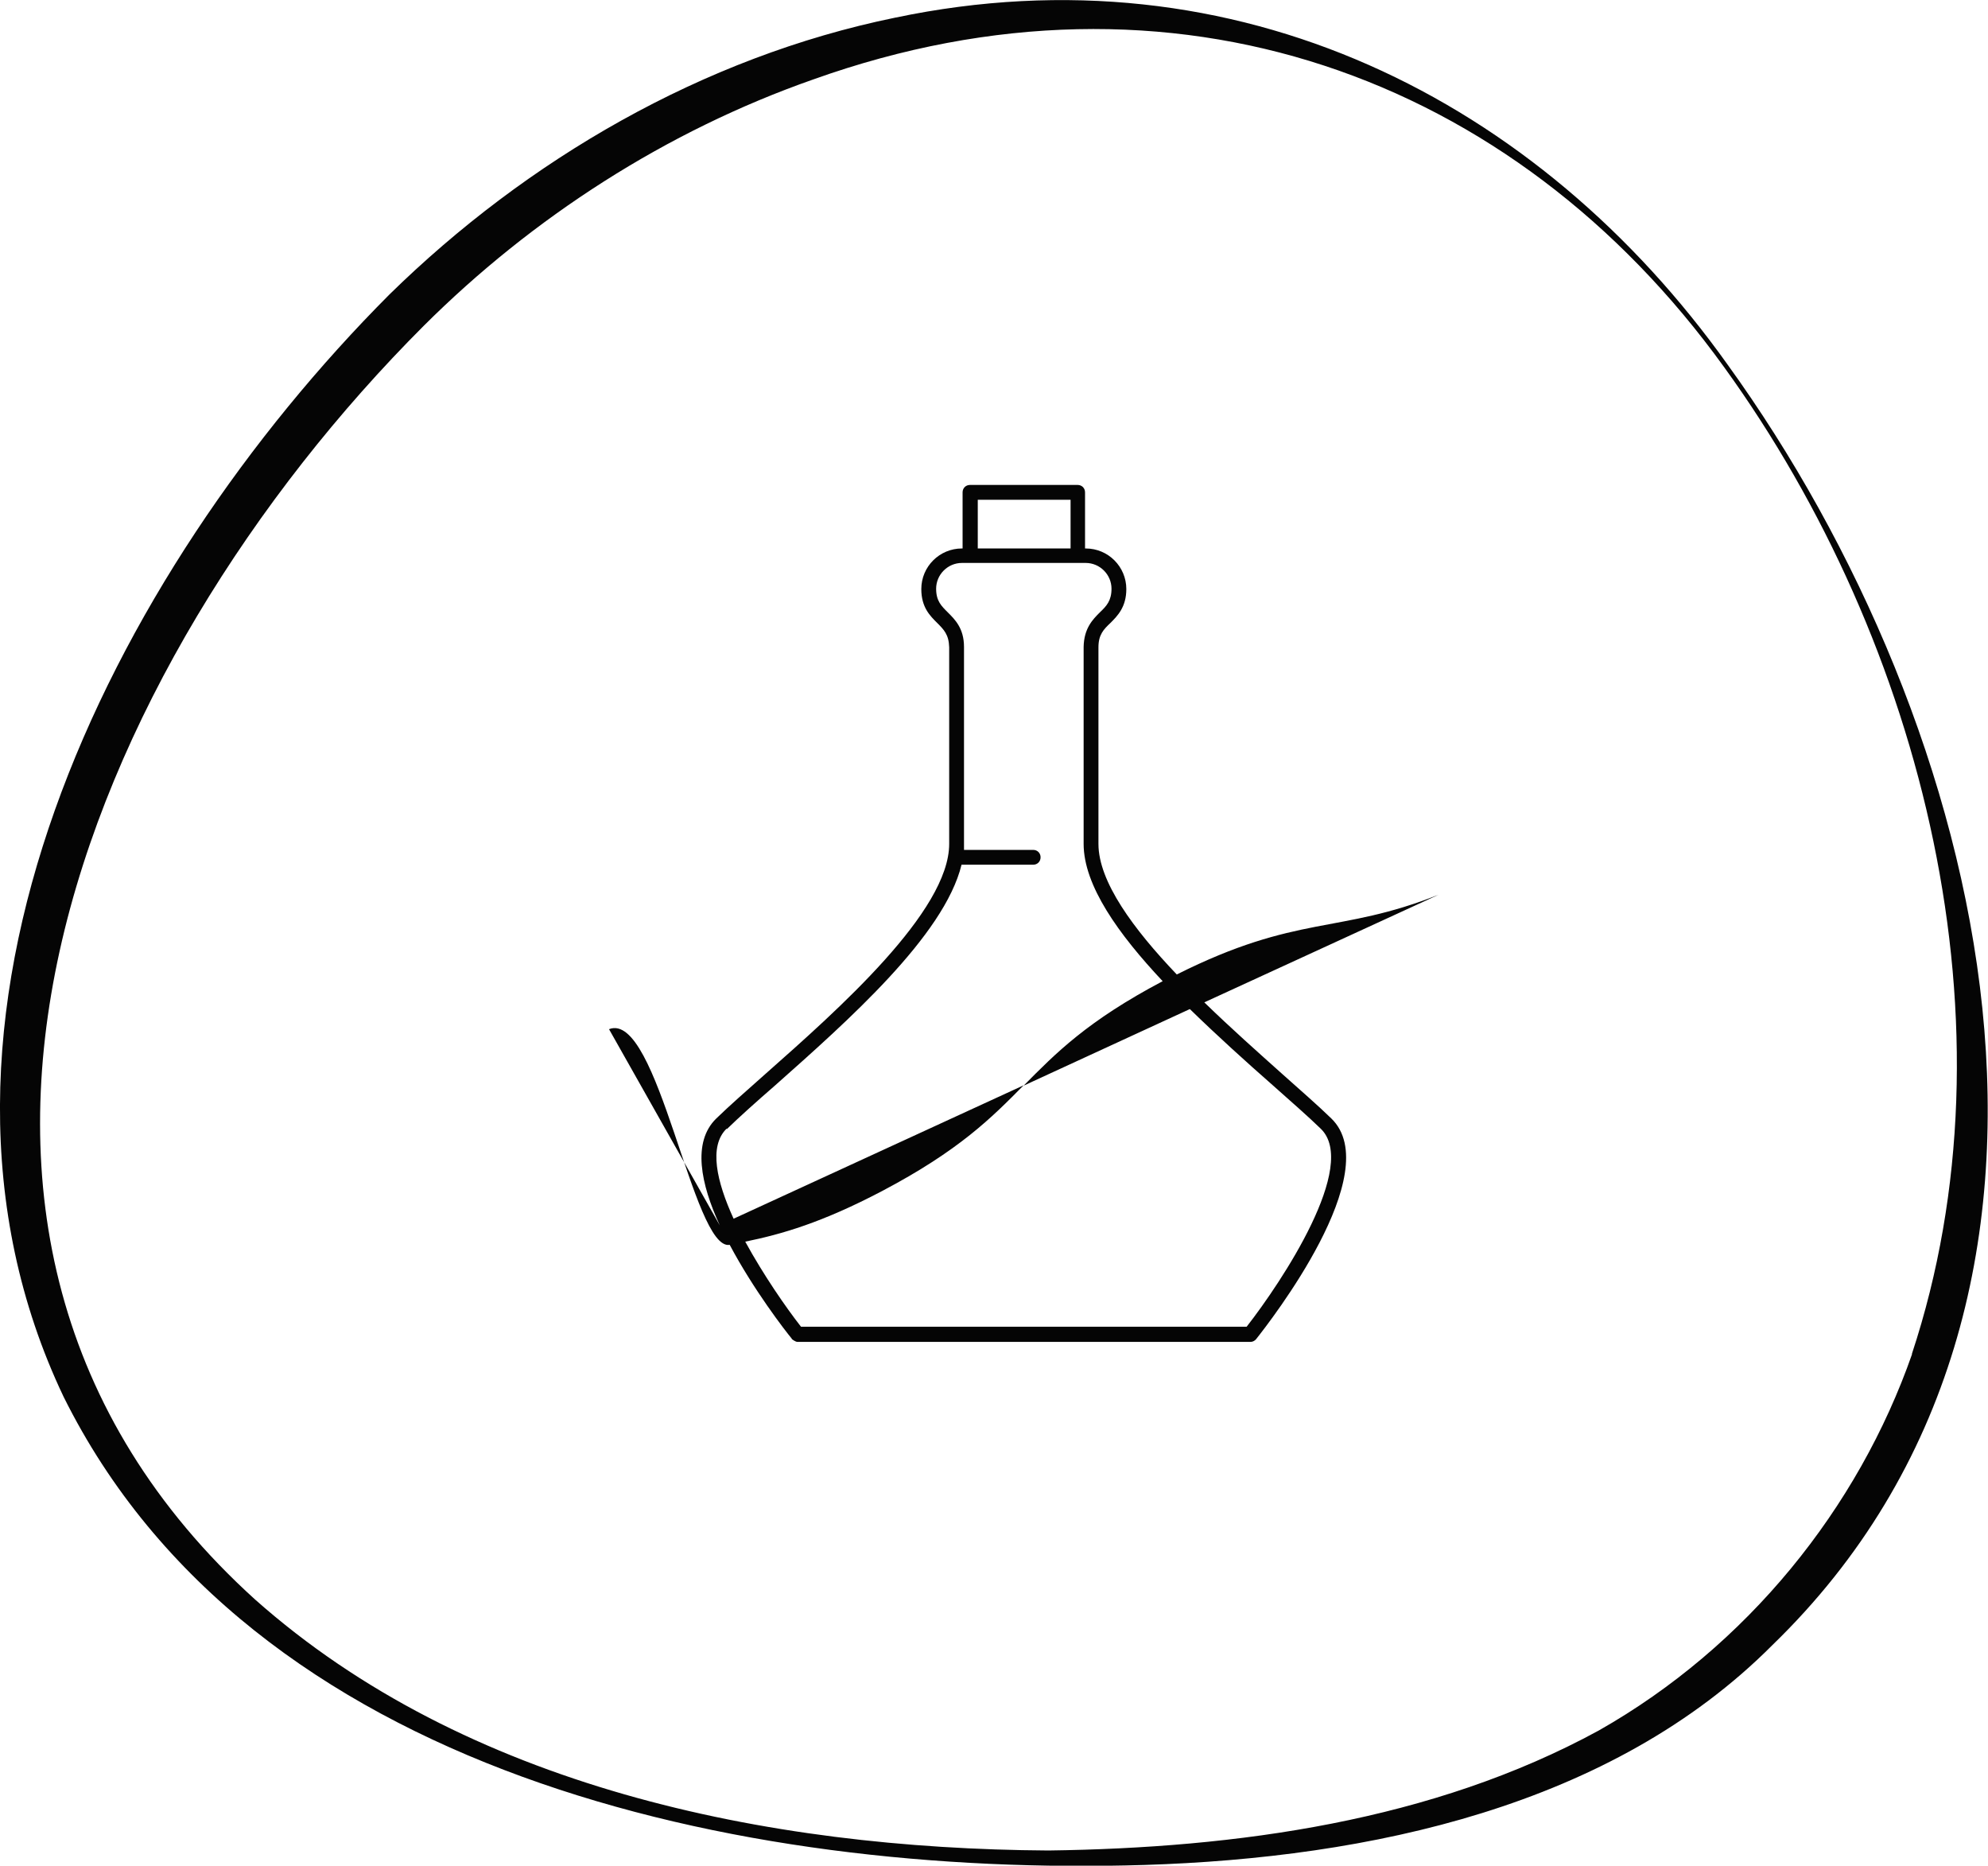 <svg viewBox="0 0 56.34 52.86" xmlns="http://www.w3.org/2000/svg" id="Layer_2"><defs><style>.cls-1{fill:#050505;}</style></defs><g id="Layer_1-2"><path d="M25.37.5c-5.47,1.12-10.45,4.04-14.33,7.84C3.12,16.28-3.25,28.95,1.8,39.57c5.3,10.67,19.14,13.62,30.63,13.27,6.37-.2,13.24-1.65,17.8-6.23,10.22-9.9,6.07-26.12-1.27-36.28C43.61,2.83,35.06-1.53,25.37.5ZM54.19,38.36c-1.53,4.38-4.68,8.29-8.88,10.67-4.71,2.57-10.26,3.33-15.6,3.4-8.02-.05-16.52-1.82-22.48-7.11C-4.32,34.86,2.41,18.83,12.01,9.23c3.07-3.06,6.87-5.52,11.04-6.98,10.16-3.63,19.84-.13,25.81,8.15,5.66,7.82,8.39,18.7,5.32,27.97Z" class="cls-1"></path><path d="M22.44,37.94s.1.08.16.08h12.84c.06,0,.12-.03.16-.08.38-.48,3.7-4.73,2.13-6.25-.37-.36-.84-.77-1.39-1.26-.67-.6-1.46-1.3-2.21-2.03l6.64-3.05c-2.84,1.13-3.99.54-7.42,2.26-1.23-1.29-2.22-2.63-2.22-3.7,0-3.59,0-5.55,0-5.57,0-.36.15-.51.34-.69.2-.2.45-.45.45-.96,0-.63-.51-1.15-1.15-1.15h-.02v-1.59c0-.12-.09-.21-.21-.21h-3.05c-.12,0-.21.09-.21.21v1.59h-.02c-.63,0-1.15.51-1.15,1.15,0,.52.25.76.45.96.19.19.33.33.34.69,0,.02,0,1.98,0,5.57,0,1.91-3.14,4.69-5.21,6.52-.54.48-1.02.9-1.39,1.26-.69.67-.44,1.86.1,3.03l-3.14-5.56c1.39-.55,2.38,6.3,3.42,6.11.68,1.28,1.57,2.43,1.76,2.66ZM27.71,14.16h2.63s0,1.38,0,1.38h-2.63s0-1.38,0-1.38ZM20.6,31.99c.36-.35.83-.77,1.37-1.24,2.05-1.82,4.79-4.24,5.28-6.25h2.03c.12,0,.21-.09.21-.21s-.09-.21-.21-.21h-1.96c0-.06,0-.11,0-.17,0-3.59,0-5.56,0-5.58,0-.53-.26-.78-.46-.98-.18-.18-.33-.32-.33-.67,0-.4.33-.73.73-.73h3.51c.4,0,.73.33.73.73,0,.34-.14.49-.33.67-.2.2-.45.45-.46.98,0,.02,0,1.98,0,5.58,0,1.18.99,2.56,2.24,3.89-2.14,1.13-3.04,2.05-3.94,2.96l4.71-2.17c.78.76,1.6,1.5,2.34,2.15.54.48,1.01.89,1.37,1.24,1.08,1.04-1.1,4.33-2.1,5.61h-12.63c-.43-.55-1.06-1.46-1.58-2.41,1.03-.21,2.18-.54,3.89-1.44,2.18-1.15,3.09-2.07,4-2.99l-8.22,3.78c-.48-1.05-.71-2.05-.2-2.55Z" class="cls-1"></path></g></svg>
